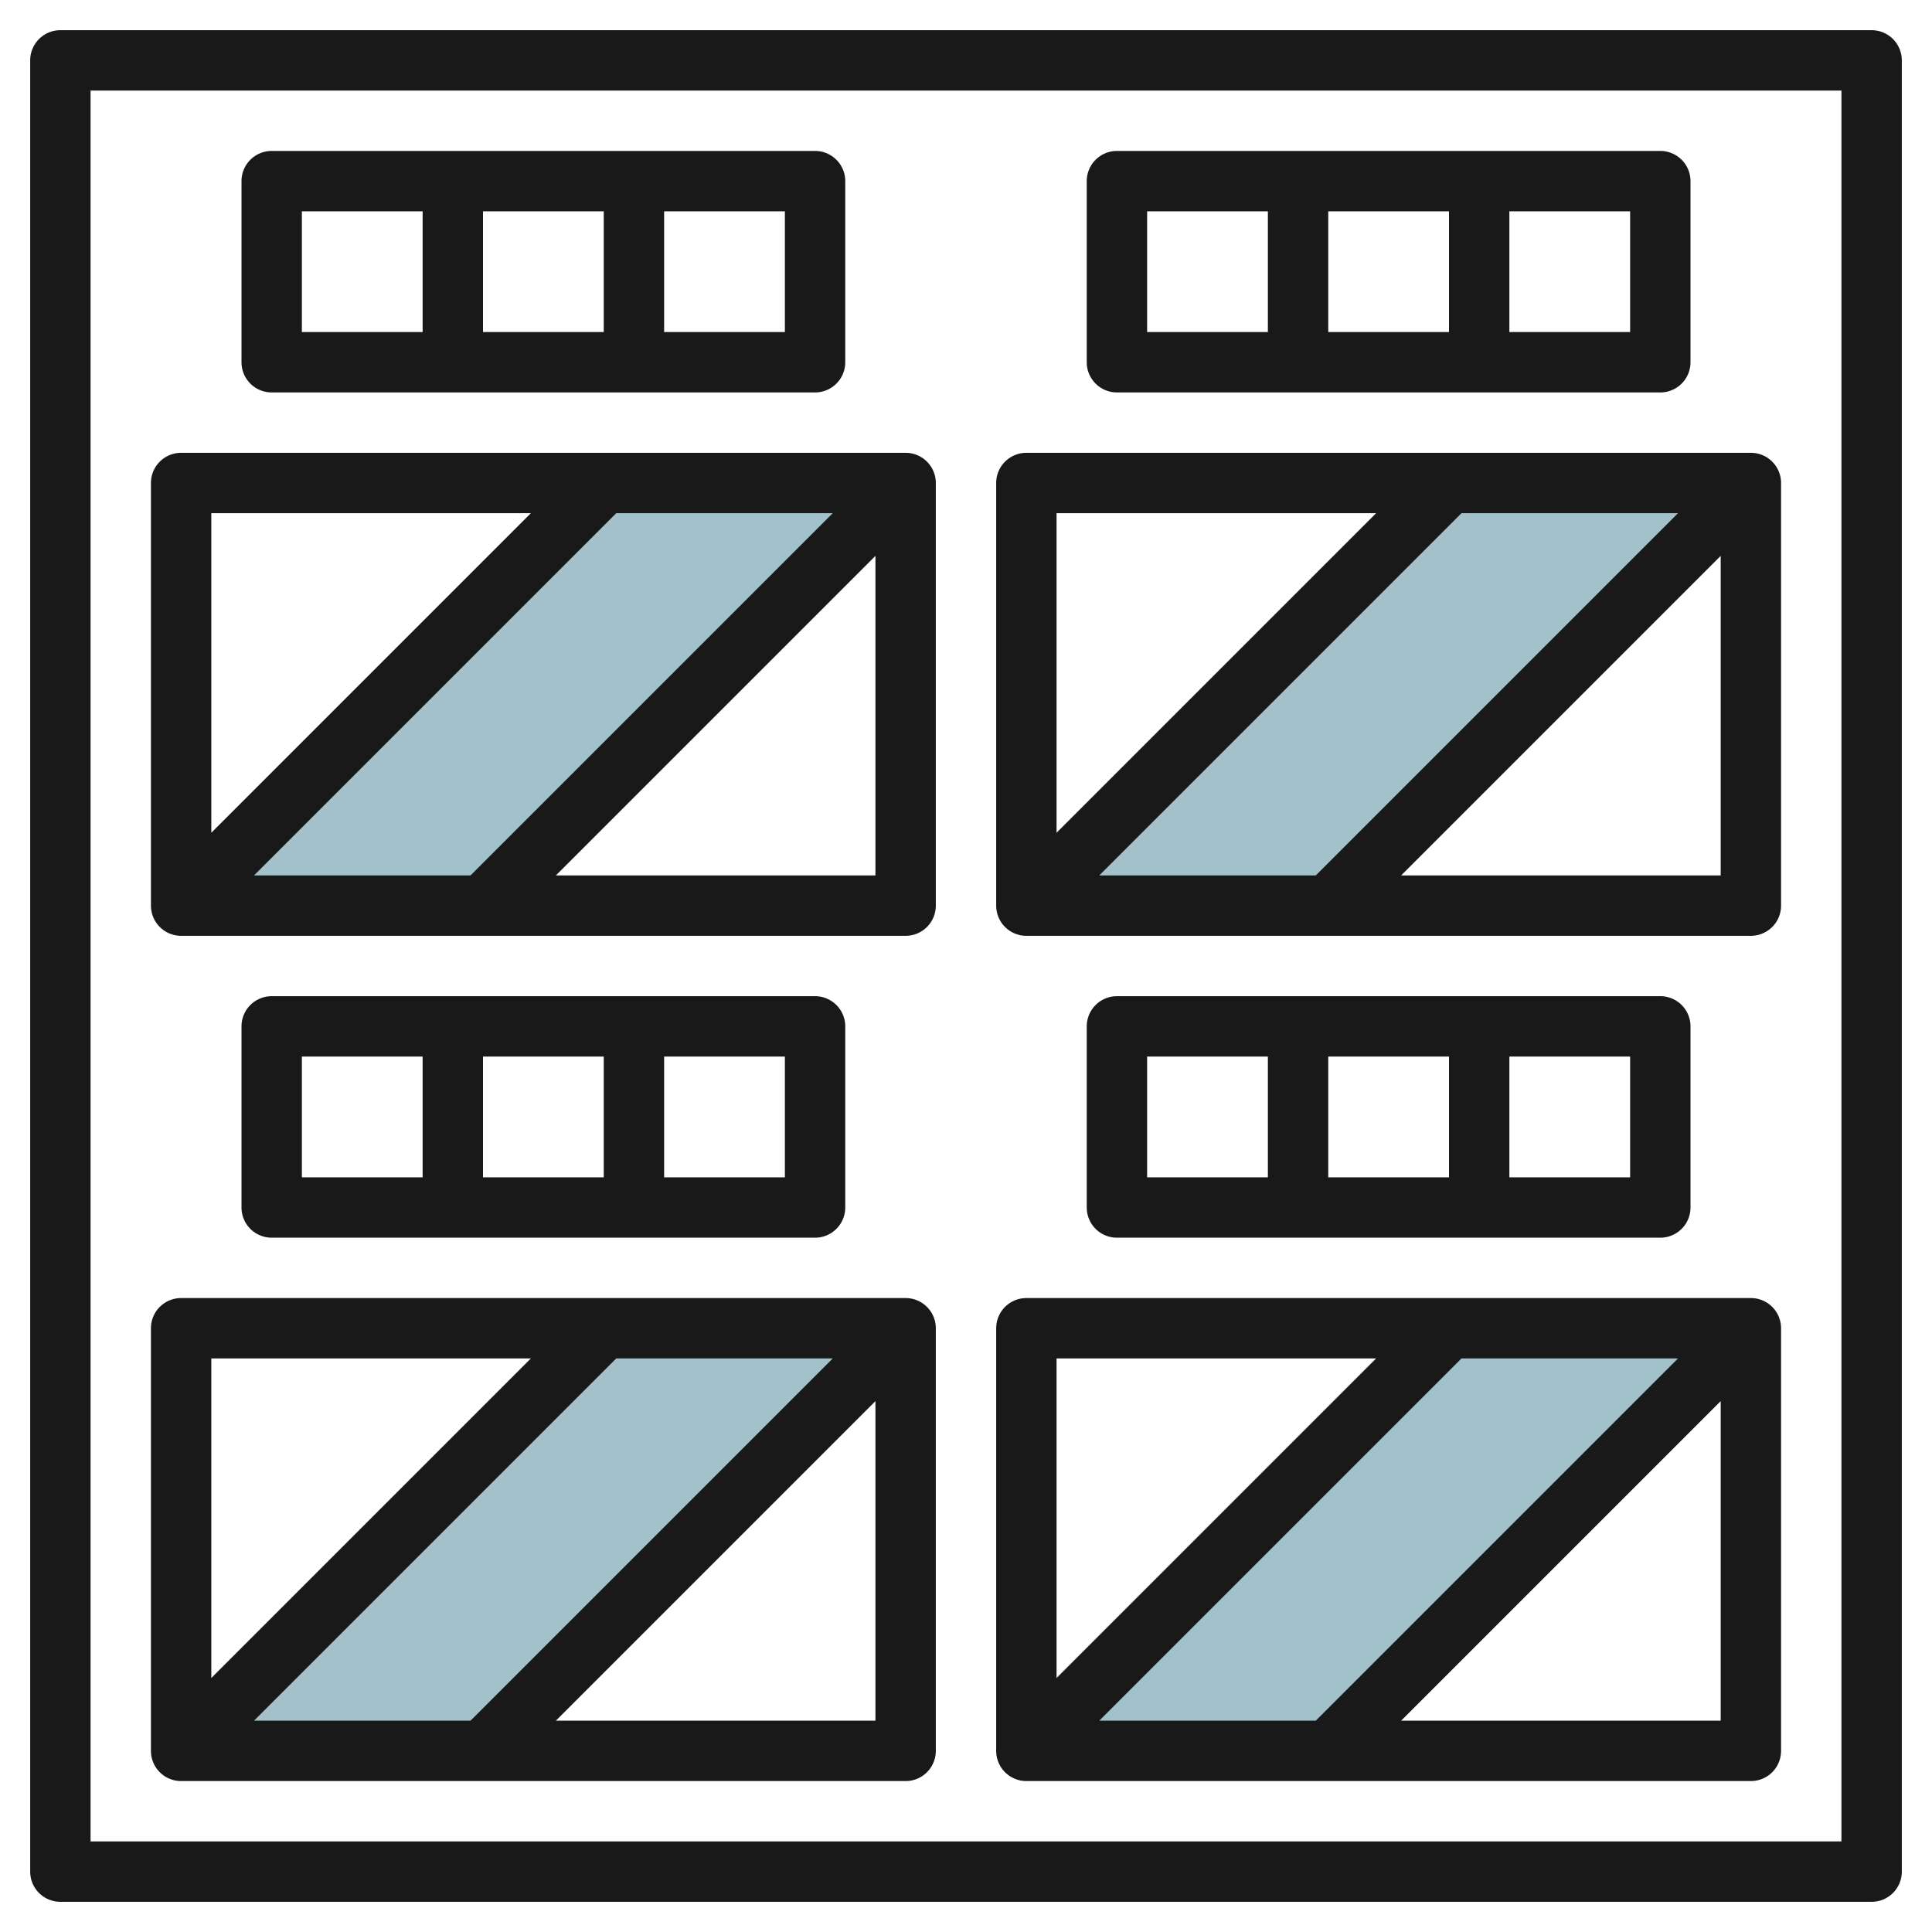 <svg id="Layer_3" height="512" viewBox="0 0 64 64" width="512" xmlns="http://www.w3.org/2000/svg" data-name="Layer 3"><path d="m16 30 14-14h-10l-14 14z" fill="#a3c1ca"/><path d="m16 58 14-14h-10l-14 14z" fill="#a3c1ca"/><path d="m44 58 14-14h-10l-14 14z" fill="#a3c1ca"/><path d="m44 30 14-14h-10l-14 14z" fill="#a3c1ca"/><g fill="#191919"><path d="m62 1h-60a1 1 0 0 0 -1 1v60a1 1 0 0 0 1 1h60a1 1 0 0 0 1-1v-60a1 1 0 0 0 -1-1zm-1 60h-58v-58h58z"/><path d="m6 31h24a1 1 0 0 0 1-1v-14a1 1 0 0 0 -1-1h-24a1 1 0 0 0 -1 1v14a1 1 0 0 0 1 1zm2.414-2 12-12h7.172l-12 12zm10 0 10.586-10.586v10.586zm-.828-12-10.586 10.586v-10.586z"/><path d="m34 31h24a1 1 0 0 0 1-1v-14a1 1 0 0 0 -1-1h-24a1 1 0 0 0 -1 1v14a1 1 0 0 0 1 1zm2.414-2 12-12h7.172l-12 12zm10 0 10.586-10.586v10.586zm-.828-12-10.586 10.586v-10.586z"/><path d="m34 59h24a1 1 0 0 0 1-1v-14a1 1 0 0 0 -1-1h-24a1 1 0 0 0 -1 1v14a1 1 0 0 0 1 1zm2.414-2 12-12h7.172l-12 12zm10 0 10.586-10.586v10.586zm-.828-12-10.586 10.586v-10.586z"/><path d="m6 59h24a1 1 0 0 0 1-1v-14a1 1 0 0 0 -1-1h-24a1 1 0 0 0 -1 1v14a1 1 0 0 0 1 1zm2.414-2 12-12h7.172l-12 12zm10 0 10.586-10.586v10.586zm-.828-12-10.586 10.586v-10.586z"/><path d="m9 33a1 1 0 0 0 -1 1v6a1 1 0 0 0 1 1h18a1 1 0 0 0 1-1v-6a1 1 0 0 0 -1-1zm11 2v4h-4v-4zm-10 0h4v4h-4zm16 4h-4v-4h4z"/><path d="m37 33a1 1 0 0 0 -1 1v6a1 1 0 0 0 1 1h18a1 1 0 0 0 1-1v-6a1 1 0 0 0 -1-1zm11 2v4h-4v-4zm-10 0h4v4h-4zm16 4h-4v-4h4z"/><path d="m9 13h18a1 1 0 0 0 1-1v-6a1 1 0 0 0 -1-1h-18a1 1 0 0 0 -1 1v6a1 1 0 0 0 1 1zm7-2v-4h4v4zm10 0h-4v-4h4zm-16-4h4v4h-4z"/><path d="m37 13h18a1 1 0 0 0 1-1v-6a1 1 0 0 0 -1-1h-18a1 1 0 0 0 -1 1v6a1 1 0 0 0 1 1zm7-2v-4h4v4zm10 0h-4v-4h4zm-16-4h4v4h-4z"/></g></svg>